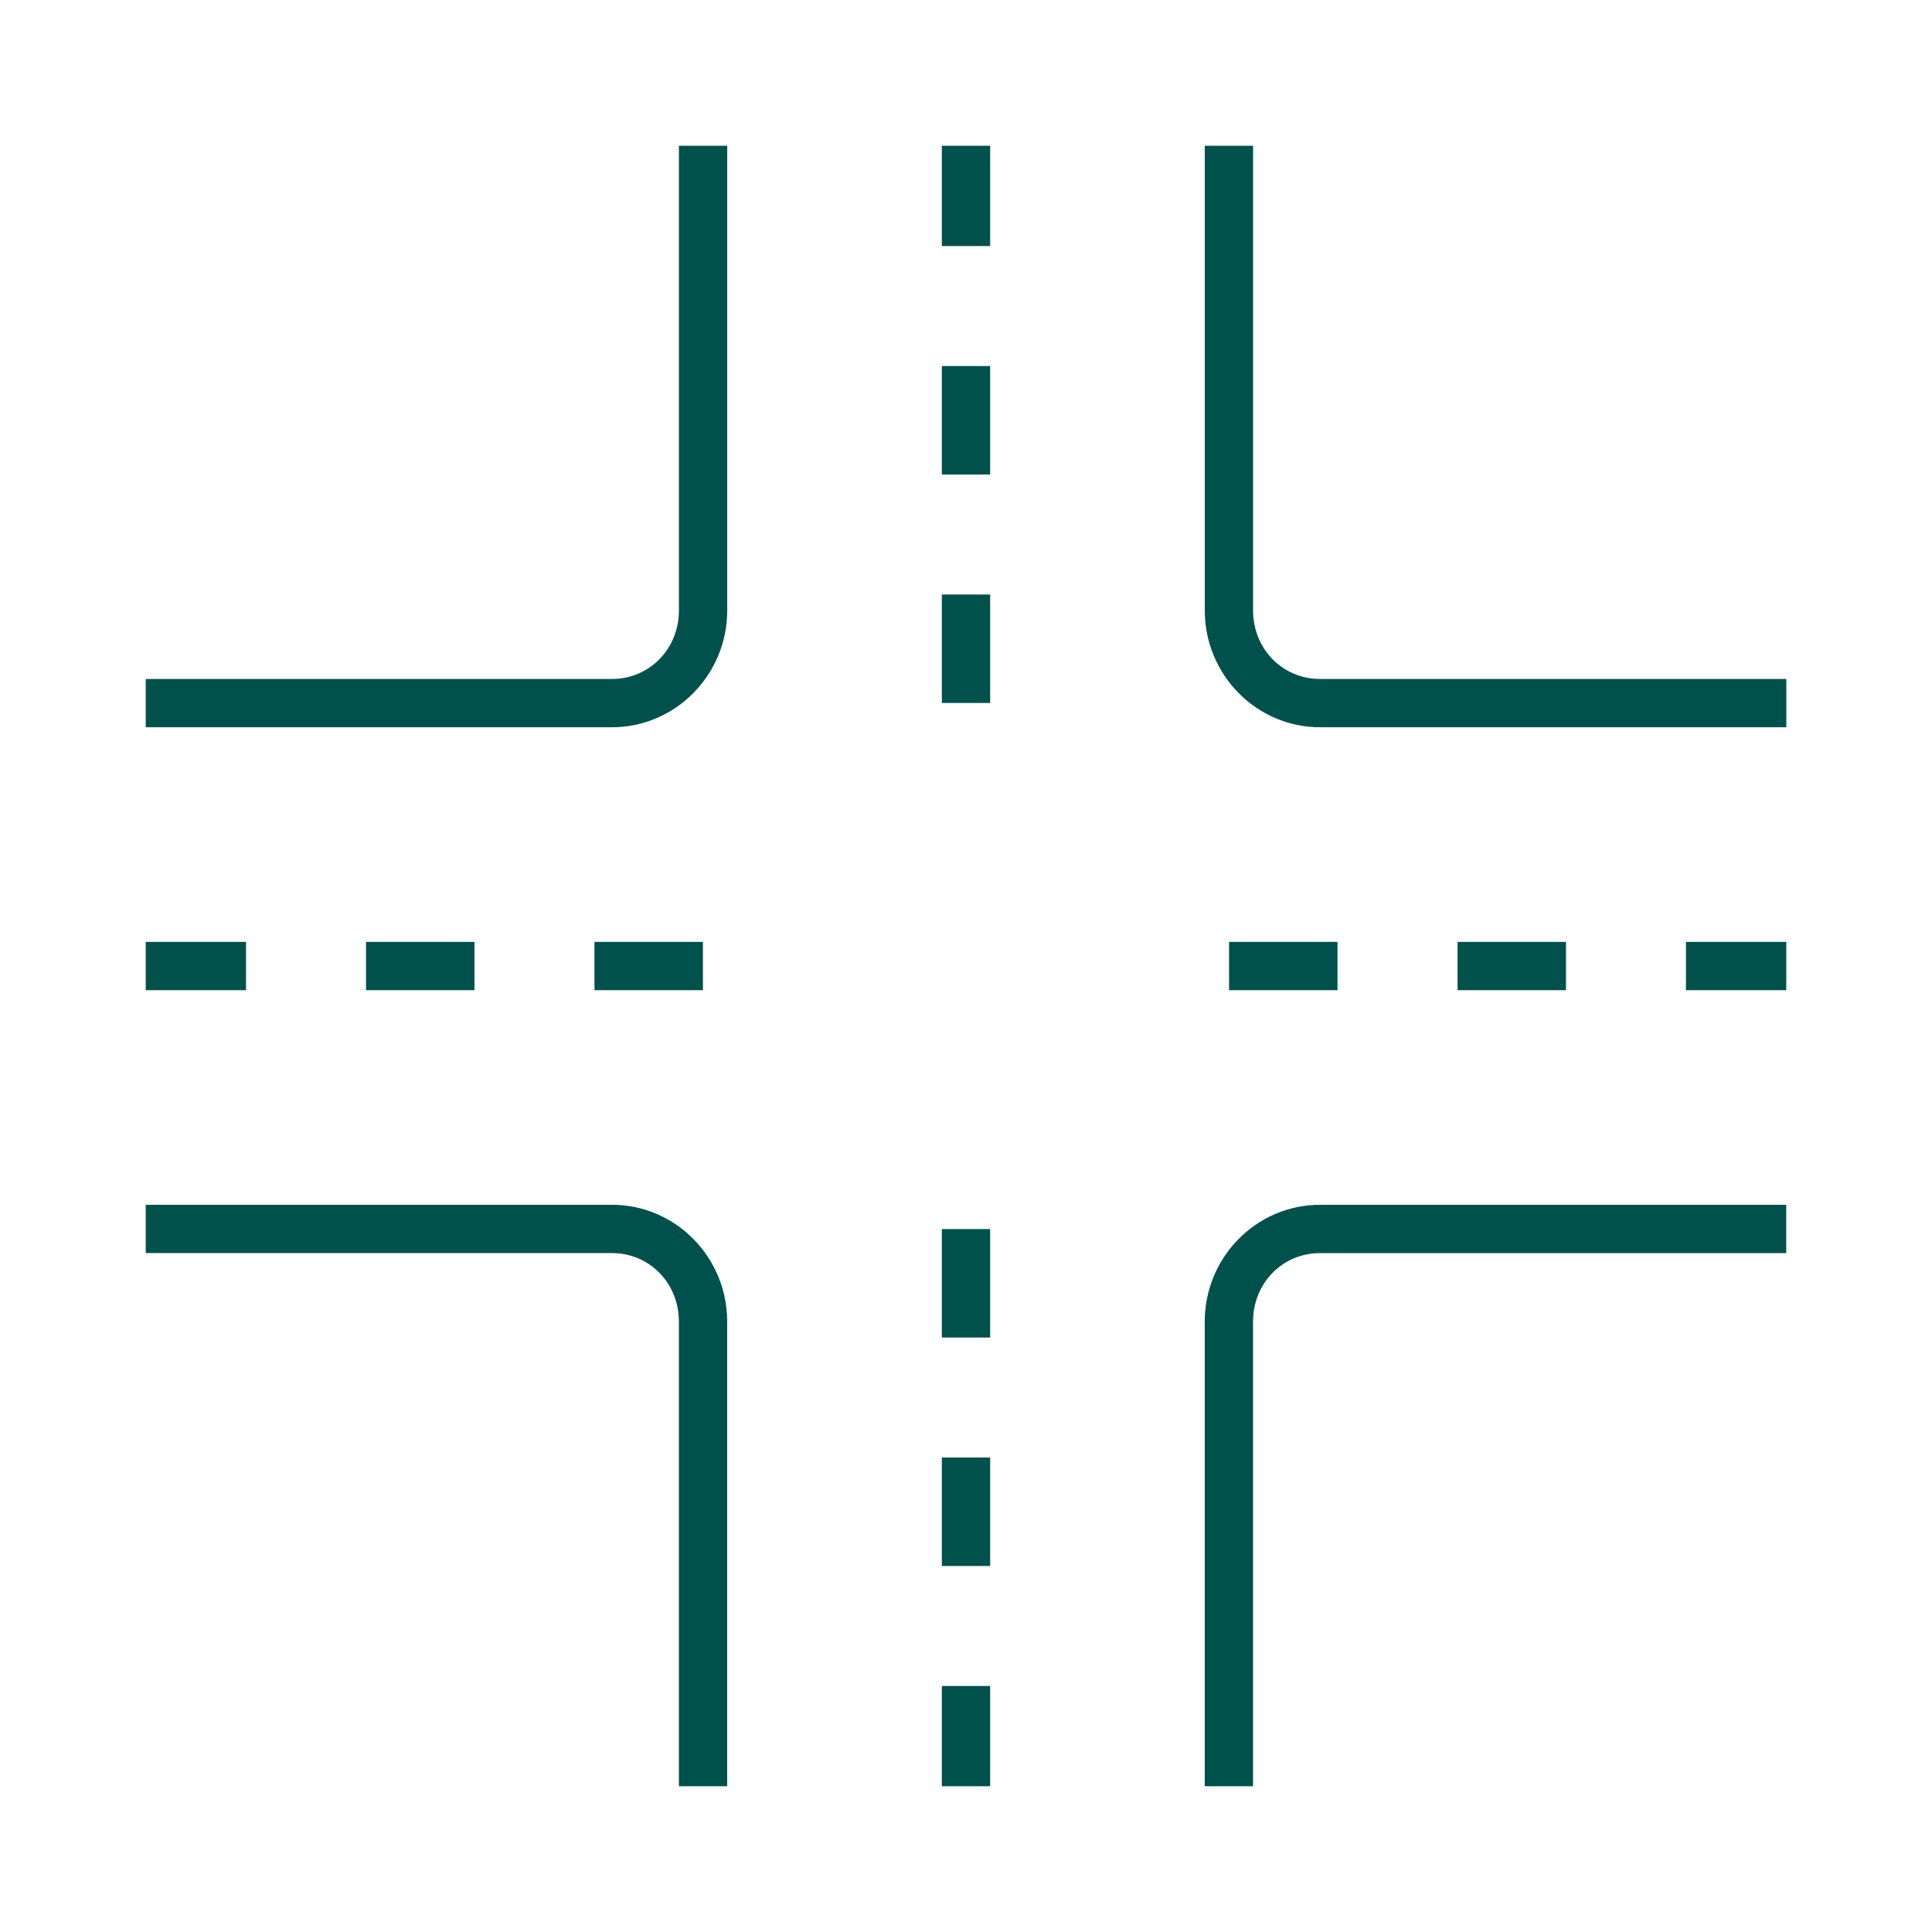 <svg xmlns="http://www.w3.org/2000/svg" xmlns:xlink="http://www.w3.org/1999/xlink" id="Layer_1" x="0px" y="0px" viewBox="0 0 56 56" style="enable-background:new 0 0 56 56;" xml:space="preserve"><style type="text/css">	.st0{fill:#00514B;}</style><g>	<rect x="27.3" y="48.869" class="st0" width="1.4" height="2.906"></rect>	<path class="st0" d="M19.679,17.693c0,1.114-0.852,1.987-1.94,1.987H4.224v1.4h13.514  c1.842,0,3.341-1.52,3.341-3.387V4.225h-1.4V17.693z"></path>	<rect x="27.3" y="42.247" class="st0" width="1.4" height="3.144"></rect>	<rect x="4.224" y="27.301" class="st0" width="2.907" height="1.4"></rect>	<rect x="27.3" y="35.625" class="st0" width="1.4" height="3.144"></rect>	<path class="st0" d="M17.738,34.921H4.224v1.4h13.514c1.088,0,1.94,0.872,1.94,1.986  v13.468h1.4V38.308C21.079,36.44,19.58,34.921,17.738,34.921z"></path>	<rect x="10.609" y="27.301" class="st0" width="3.144" height="1.4"></rect>	<rect x="17.231" y="27.301" class="st0" width="3.144" height="1.4"></rect>	<rect x="35.625" y="27.301" class="st0" width="3.143" height="1.4"></rect>	<rect x="42.248" y="27.301" class="st0" width="3.143" height="1.4"></rect>	<rect x="48.868" y="27.301" class="st0" width="2.908" height="1.4"></rect>	<rect x="27.3" y="17.232" class="st0" width="1.4" height="3.144"></rect>	<path class="st0" d="M38.262,19.68c-1.089,0-1.941-0.873-1.941-1.987V4.225h-1.4v13.468  c0,1.868,1.499,3.387,3.342,3.387h13.514v-1.4H38.262z"></path>	<path class="st0" d="M34.92,38.308v13.468h1.4V38.308c0-1.114,0.853-1.986,1.941-1.986  h13.514v-1.4H38.262C36.419,34.921,34.92,36.44,34.92,38.308z"></path>	<rect x="27.3" y="10.61" class="st0" width="1.4" height="3.144"></rect>	<rect x="27.3" y="4.225" class="st0" width="1.4" height="2.907"></rect></g></svg>